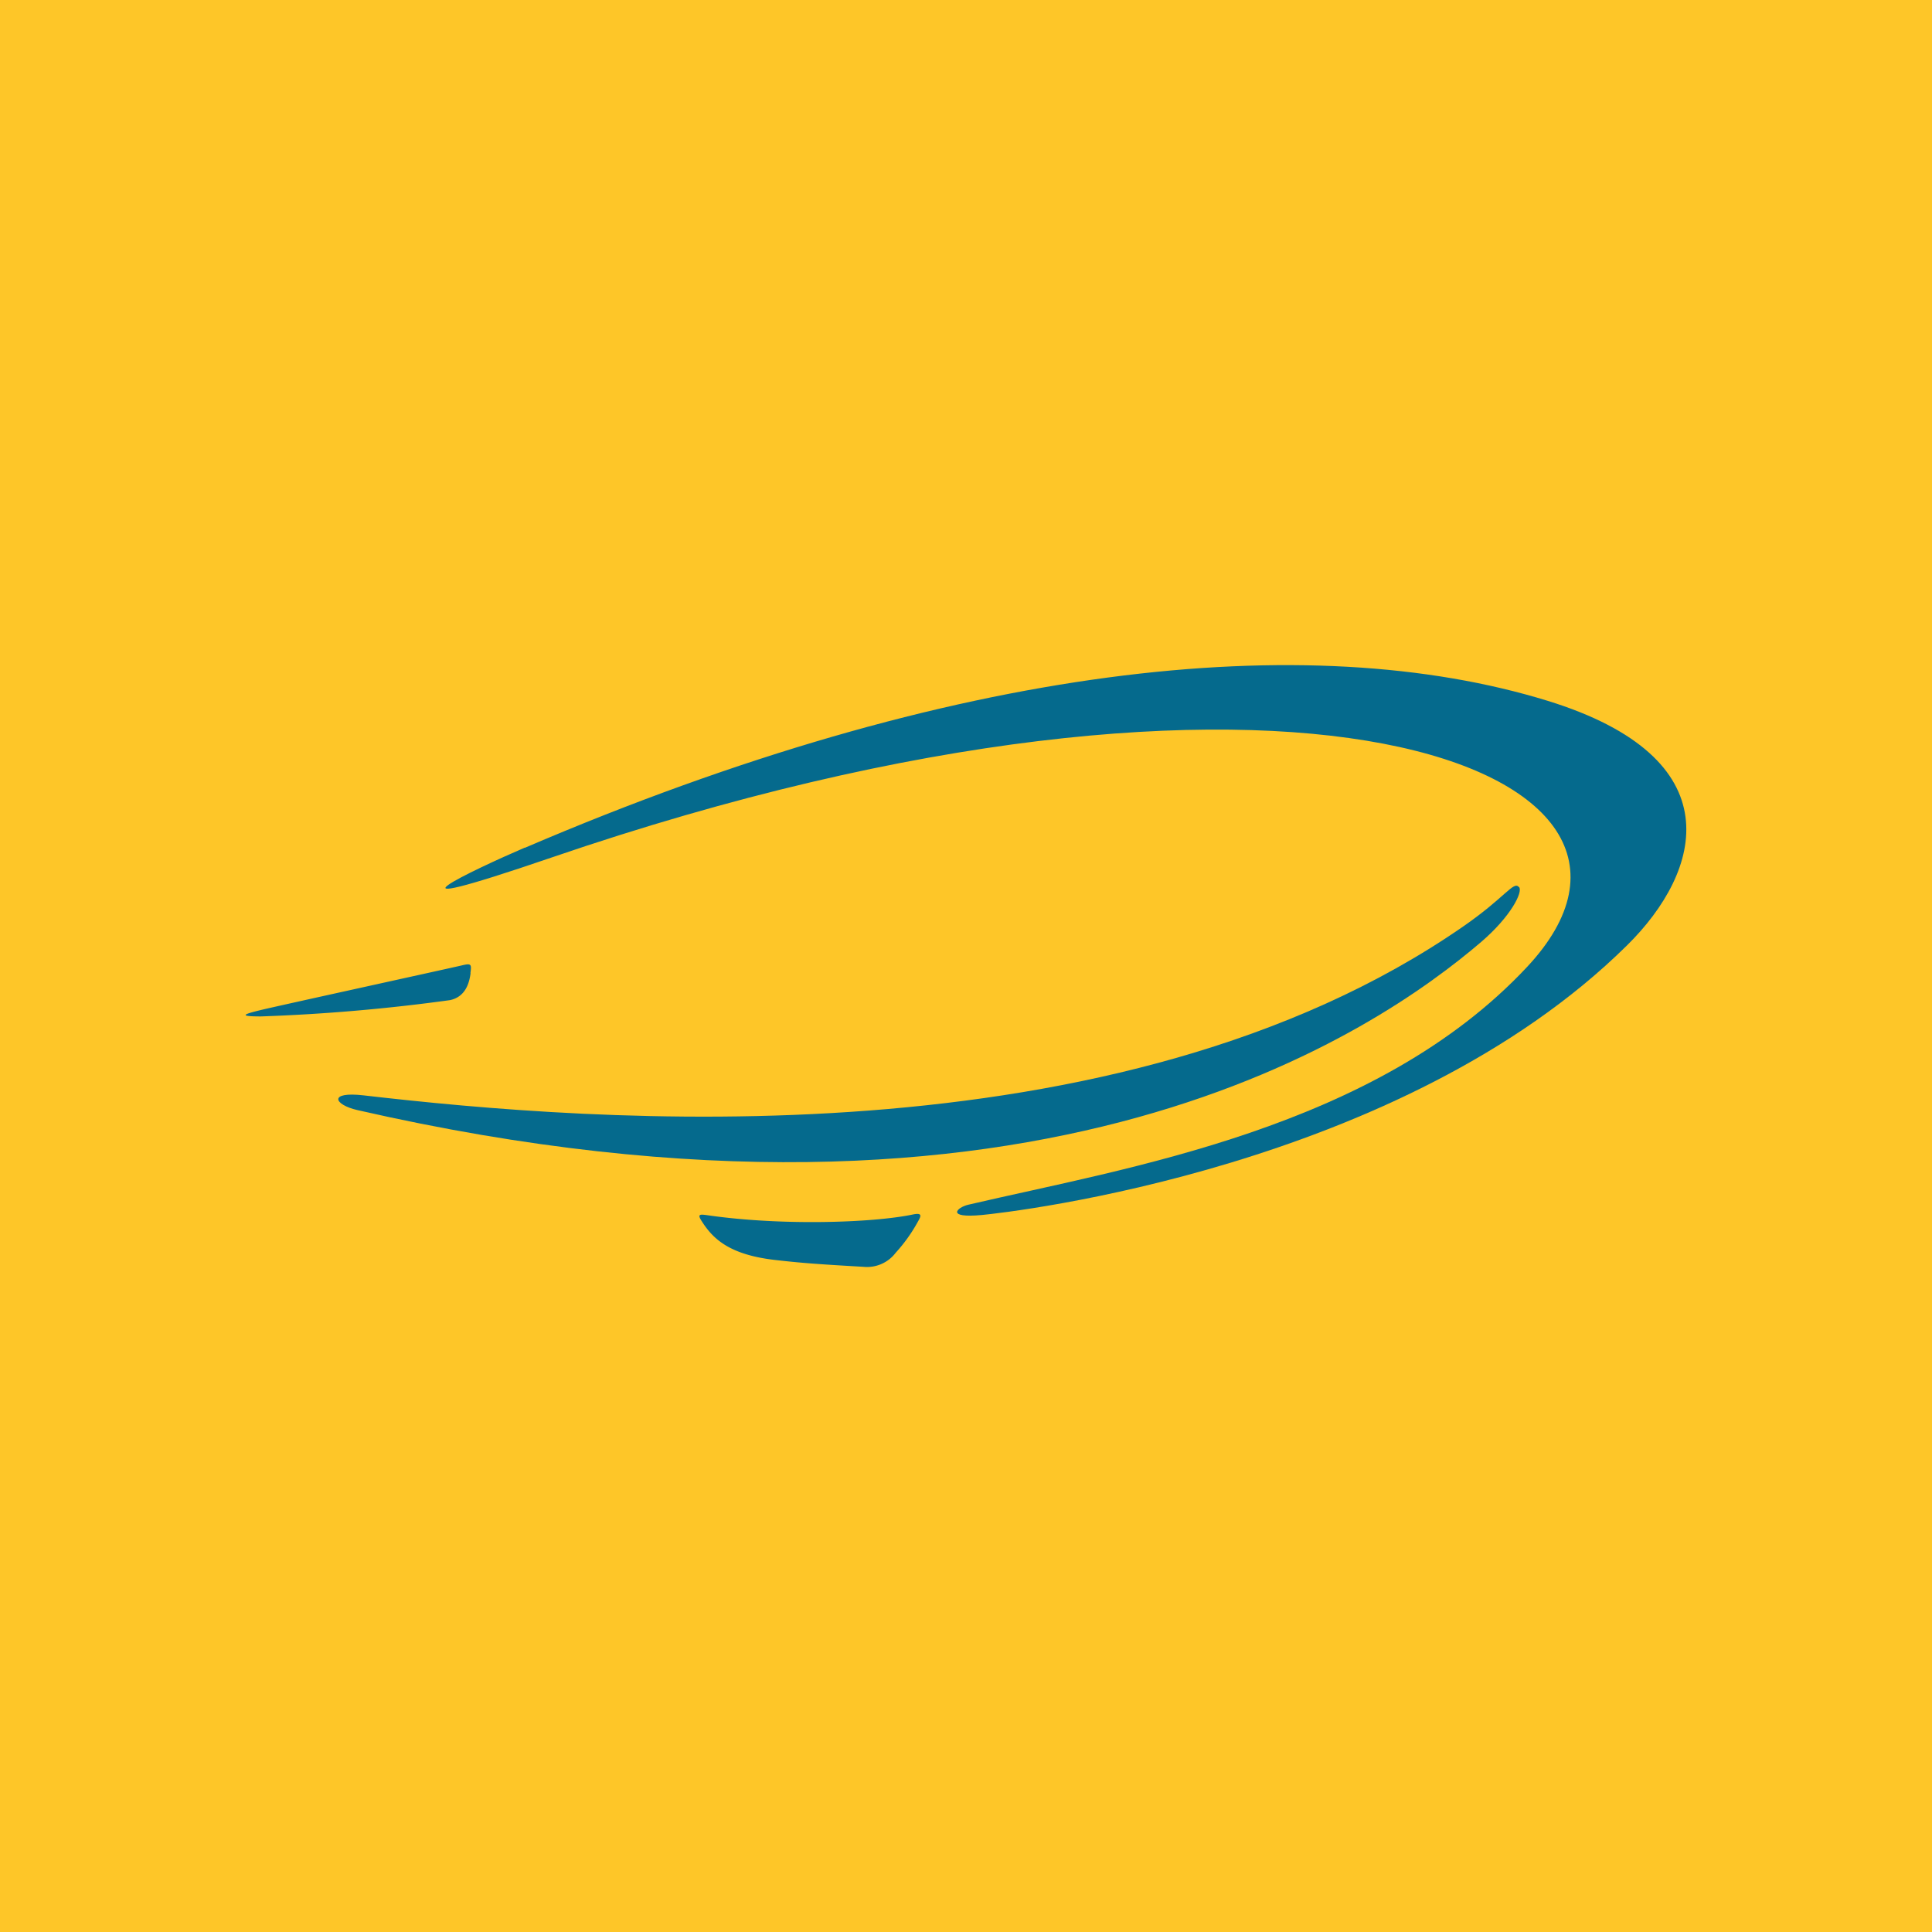 <svg id="Layer_1" data-name="Layer 1" xmlns="http://www.w3.org/2000/svg" viewBox="0 0 300 300"><defs><style>.cls-1{fill:#fec628;}.cls-2{fill:#056a8d;}</style></defs><title>-icon-color</title><rect class="cls-1" width="300" height="300"/><path class="cls-2" d="M81.49,131.65C148.3,103,203.22,97.39,240.31,108.82c28.87,8.91,24.11,26.38,12.31,38-35,34.55-95.62,41.41-100.11,41.84-5.77.55-3.88-1.19-2.16-1.59,24.58-5.75,63.24-11.77,86.76-36.91,29.05-31-38.1-55.83-151.48-17-29.48,10.09-11.92,1.8-4.14-1.54"/><path class="cls-2" d="M235.89,137.75c.6.76-1.27,4.55-5.9,8.52-15.82,13.52-68.2,50.4-174.51,26.1-3.64-.84-4.56-2.92,1-2.28,35.27,4.08,117,10.93,170.64-26.17,6.62-4.56,7.91-7.19,8.74-6.17"/><path class="cls-2" d="M109.05,189.76c1.74,2.69,4.34,5.11,11.41,5.9,3.94.45,6.61.65,13.62,1.05a5.58,5.58,0,0,0,5-2.18,24.91,24.91,0,0,0,3.47-4.87c.53-.91.66-1.38-.87-1.06-6.23,1.29-20.39,1.75-31.75.11-1.28-.18-1.73-.22-.91,1"/><path class="cls-2" d="M73.07,151.14c-.2,1.49-.78,3.65-3.2,4.16a287.77,287.77,0,0,1-29.34,2.53c-3.76,0-2.54-.38,0-1s29.67-6.56,31.17-6.92,1.53-.19,1.35,1.18"/></svg>